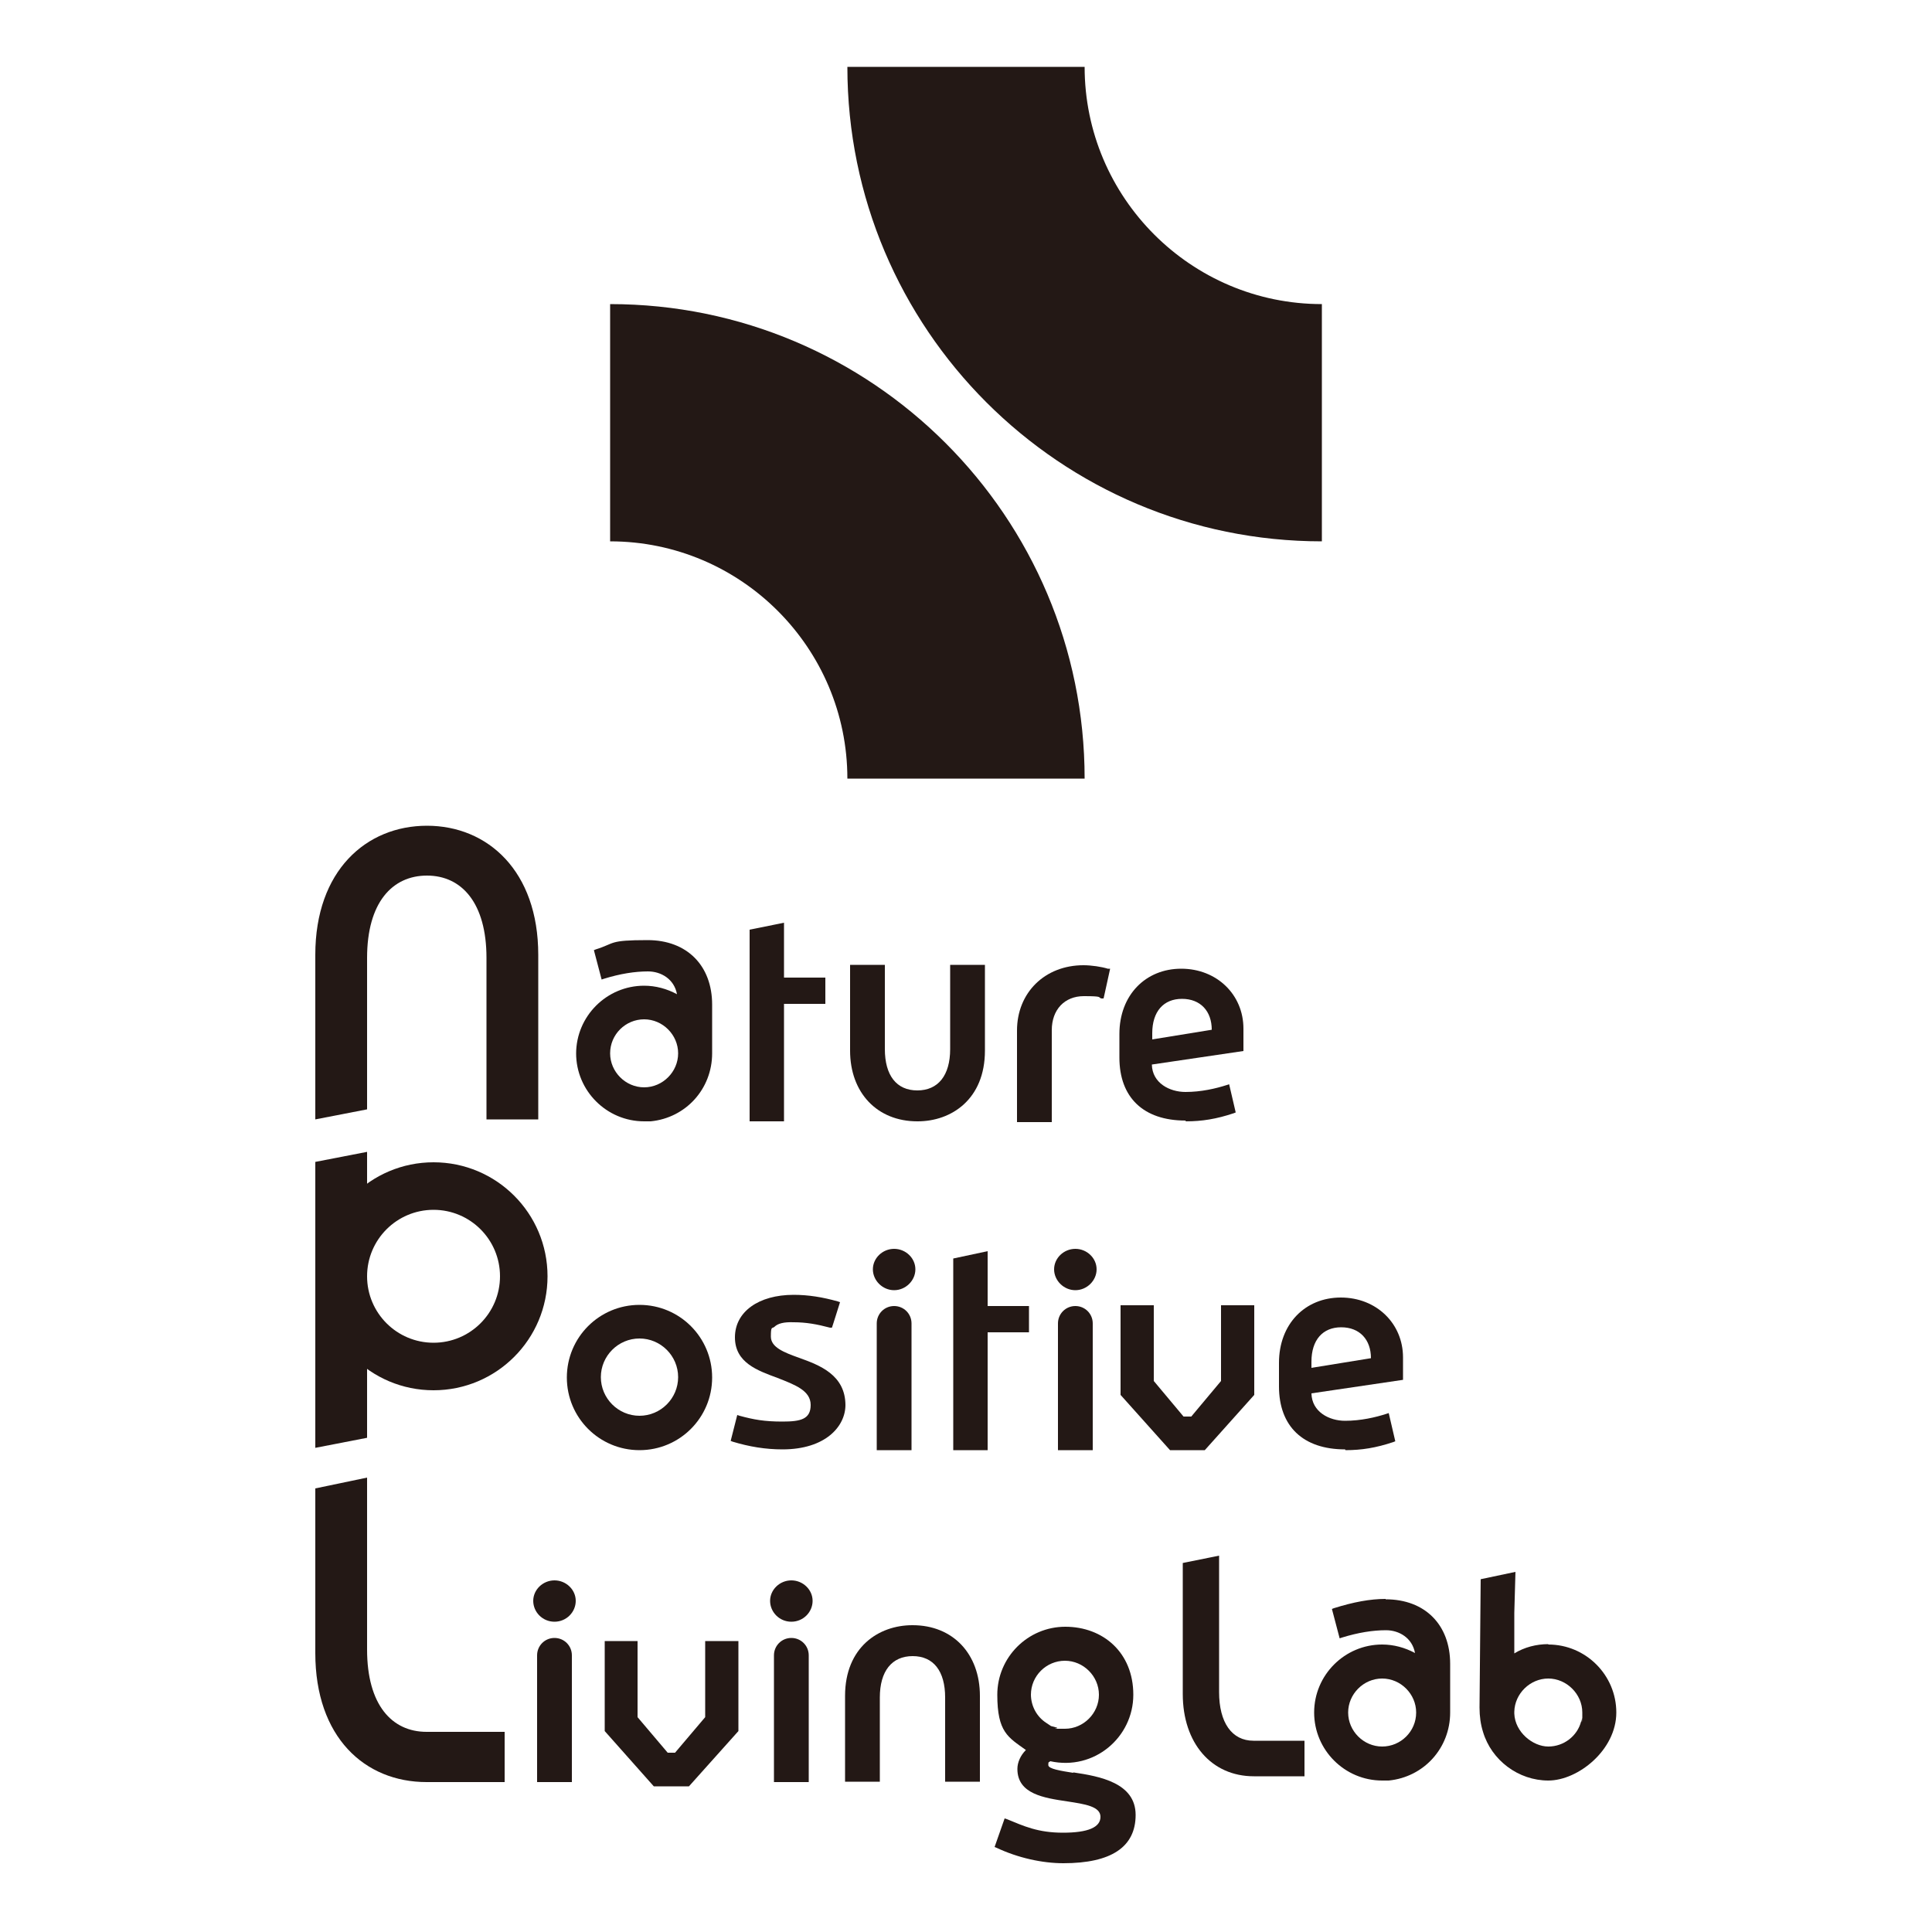 <?xml version="1.0" encoding="UTF-8"?>
<svg id="_レイヤー_1" xmlns="http://www.w3.org/2000/svg" version="1.1" viewBox="0 0 500 500">
  <!-- Generator: Adobe Illustrator 29.1.0, SVG Export Plug-In . SVG Version: 2.1.0 Build 142)  -->
  <defs>
    <style>
      .st0 {
        fill: #231815;
      }
    </style>
  </defs>
  <g>
    <path class="st0" d="M112.2,313.1c9.5,0,17.2,7.7,17.2,17.2s-7.7,17.2-17.2,17.2-17.2-7.7-17.2-17.2,7.7-17.2,17.2-17.2M112.2,300.8c-16.3,0-29.5,13.2-29.5,29.5s13.2,29.5,29.5,29.5,29.5-13.2,29.5-29.5-13.2-29.5-29.5-29.5h0Z"/>
    <polygon class="st0" points="81.6 300.7 81.6 329.9 81.6 334.3 81.6 374.7 95 372.1 95 334.3 95 329.9 95 298.1 81.6 300.7"/>
    <path class="st0" d="M218.8,363.7c0-7.9-6.7-10.4-12-12.3-3.9-1.4-7.3-2.7-7.3-5.5s.3-2,.9-2.5c.9-.9,2.5-1.3,5-1.2,3.2,0,6,.5,9.4,1.4h.5c0,.1,2.1-6.6,2.1-6.6l-.6-.2c-3.9-1.1-7.6-1.7-11.4-1.7-9.1,0-15.2,4.4-15.2,11s5.9,8.6,11,10.5c4.6,1.8,8.6,3.3,8.6,7s-2.6,4.3-7.3,4.3-7.4-.5-11.1-1.5l-.6-.2-1.7,6.7.5.2c4.3,1.3,8.5,2,12.9,2,11.2,0,16.3-6,16.3-11.5Z"/>
    <path class="st0" d="M231.4,323.2c-3,0-5.5,2.4-5.5,5.3s2.5,5.4,5.5,5.4,5.5-2.5,5.5-5.4-2.5-5.3-5.5-5.3Z"/>
    <path class="st0" d="M231.4,338c-2.5,0-4.5,2-4.5,4.5v32.8h9v-32.8c0-2.5-2-4.5-4.5-4.5Z"/>
    <path class="st0" d="M278.3,338c-2.5,0-4.5,2-4.5,4.5v32.8h9v-32.8c0-2.5-2-4.5-4.5-4.5Z"/>
    <path class="st0" d="M278.3,323.2c-3,0-5.5,2.4-5.5,5.3s2.5,5.4,5.5,5.4,5.5-2.5,5.5-5.4-2.5-5.3-5.5-5.3Z"/>
    <polygon class="st0" points="246.7 325.7 246.7 375.3 255.6 375.3 255.6 344.8 266.3 344.8 266.3 338 255.6 338 255.6 323.8 246.7 325.7"/>
    <path class="st0" d="M348.2,375.3c4.2,0,7.9-.6,12.4-2.1l.5-.2-1.7-7.3-.6.2c-2.8.9-6.6,1.8-10.7,1.8s-8.6-2.3-8.7-7.1l23.7-3.5v-5.8c0-8.8-6.9-15.5-16.1-15.5s-16,6.8-16,16.9v6.1c0,10.3,6.2,16.3,17.1,16.3ZM339.4,353.9v-1.5c0-5.6,2.9-8.9,7.7-8.9s7.7,3.2,7.7,8l-15.4,2.5Z"/>
    <path class="st0" d="M165.5,375.3c10.4,0,18.8-8.4,18.8-18.8s-8.4-18.8-18.8-18.8-18.8,8.4-18.8,18.8,8.4,18.8,18.8,18.8ZM155.5,356.4c0-5.5,4.5-10,10-10s10,4.5,10,10-4.5,10-10,10-10-4.5-10-10Z"/>
    <path class="st0" d="M130.5,448.2h-20.1c-9,0-15.4-7-15.4-21.3v-44.5l-13.4,2.8v42.6c0,21.8,12.8,33.4,28.8,33.4h0s20.2,0,20.2,0c0-.3,0-13,0-13Z"/>
    <path class="st0" d="M143.5,409c-3,0-5.5,2.4-5.5,5.3s2.4,5.4,5.5,5.4,5.5-2.5,5.5-5.4-2.5-5.3-5.5-5.3Z"/>
    <path class="st0" d="M143.5,423.9c-2.5,0-4.5,2-4.5,4.5v32.8h9v-32.8c0-2.5-2-4.5-4.5-4.5Z"/>
    <path class="st0" d="M204.8,409c-3,0-5.5,2.4-5.5,5.3s2.4,5.4,5.5,5.4,5.5-2.5,5.5-5.4-2.5-5.3-5.5-5.3Z"/>
    <path class="st0" d="M204.8,423.9c-2.5,0-4.5,2-4.5,4.5v32.8h9v-32.8c0-2.5-2-4.5-4.5-4.5Z"/>
    <path class="st0" d="M337.4,450.5h-13c-5.6,0-8.9-4.7-8.9-12.6v-35.3l-9.4,1.9v33.9c0,12.7,7.4,21.3,18.4,21.3h13.1v-.6c0-.2,0-8,0-8v-.6Z"/>
    <path class="st0" d="M400.7,425.5c-3.1,0-6.2.8-8.8,2.4v-10.5l.3-10.6-9,1.9-.3,33.2c0,2.3.3,4.4.9,6.3,2.2,7.4,9.2,12.6,16.9,12.6s17.6-7.9,17.6-17.6-7.9-17.6-17.6-17.6ZM409.2,445.5c-1,3.8-4.5,6.5-8.5,6.5s-8.6-3.7-8.8-8.5v-.5c.1-4.7,4.1-8.6,8.8-8.6s8.8,4,8.8,8.8,0,1-.1,1.5c0,.2,0,.4-.1.6v.2Z"/>
    <path class="st0" d="M277.7,458.8c-3.1-.5-6.4-1-6.4-2s.1-.6.5-1c11.4,2.5,21.5-6.2,21.5-17.2s-7.9-17.6-17.6-17.6-17.6,7.9-17.6,17.6,2.8,11,7.4,14.3c-1.4,1.4-2.2,3.2-2.2,4.9,0,6.5,6.9,7.5,12.9,8.4,4.6.7,8.6,1.3,8.6,4s-3.2,4.1-9.7,4.1-10.1-1.7-14.5-3.5l-.6-.2-2.6,7.4.5.2c5.5,2.6,11.8,4,17.3,4,12.4,0,18.7-4.2,18.7-12.5s-9.3-10-16.1-11ZM266.8,438.6c0-4.9,4-8.8,8.8-8.8s8.8,4,8.8,8.8-4,8.8-8.8,8.8-1.3,0-2.1-.3l-1.5-.4-1.2-.8c-2.5-1.6-4-4.4-4-7.4Z"/>
    <path class="st0" d="M236.1,420.6c-8.7,0-17.4,5.7-17.4,18.3v22.2h9v-21.8c0-6.8,3.1-10.7,8.5-10.7s8.4,3.9,8.4,10.7v21.8h9v-22.2c0-10.9-7-18.3-17.4-18.3Z"/>
    <path class="st0" d="M358.6,413.8c-4,0-8.3.8-13.4,2.4l-.5.2,2,7.6.6-.2c4.2-1.3,8-1.9,11.4-1.9s6.8,2,7.5,5.9c-2.6-1.4-5.5-2.2-8.5-2.2-9.7,0-17.6,7.9-17.6,17.6s7.9,17.6,17.6,17.6.2,0,.3,0h.2s.2,0,.2,0c.1,0,.3,0,.4,0s.4,0,.6,0c9.1-.9,15.9-8.4,15.9-17.6v-12.6c0-10.1-6.5-16.7-16.7-16.7ZM366.5,443.2c0,4.9-4,8.8-8.8,8.8s-8.8-4-8.8-8.8,4-8.8,8.8-8.8,8.8,4,8.8,8.8Z"/>
    <path class="st0" d="M81.6,247.1c0-21.8,13.2-33.4,28.9-33.4s28.8,11.7,28.8,33.4v42.6h-13.4v-41.8c0-14.2-6.4-21.3-15.4-21.3s-15.5,7-15.5,21.3v39.2l-13.4,2.6v-42.6Z"/>
    <polygon class="st0" points="202.9 259.8 213.6 259.8 213.6 253 202.9 253 202.9 238.8 194 240.6 194 290.2 202.9 290.2 202.9 259.8"/>
    <path class="st0" d="M237.5,290.2c8.7,0,17.4-5.7,17.4-18.3v-22.2h-9v21.8c0,6.8-3.1,10.7-8.5,10.7s-8.4-3.9-8.4-10.7v-21.8h-9v22.2c0,10.9,7,18.3,17.4,18.3Z"/>
    <path class="st0" d="M272.2,266.6c0-5.3,3.3-8.8,8.3-8.8s3.6.3,4.5.6h.6c0,.1,1.7-7.7,1.7-7.7h-.6c-1.6-.5-4.2-.9-6.3-.9-10,0-17.2,7.1-17.2,16.9v23.7h9v-23.7Z"/>
    <path class="st0" d="M149.1,272.6c0,9.7,7.9,17.6,17.6,17.6s.2,0,.3,0h.2s.2,0,.2,0c.1,0,.3,0,.4,0s.4,0,.6,0c9.1-.9,15.9-8.4,15.9-17.6v-12.6c0-10.1-6.5-16.7-16.7-16.7s-8.3.8-13.4,2.4l-.5.2,2,7.6.6-.2c4.2-1.3,8-1.9,11.4-1.9s6.8,2,7.5,5.9c-2.6-1.4-5.5-2.2-8.5-2.2-9.7,0-17.6,7.9-17.6,17.6ZM157.9,272.6c0-4.9,4-8.8,8.8-8.8s8.8,4,8.8,8.8-4,8.8-8.8,8.8-8.8-4-8.8-8.8Z"/>
    <path class="st0" d="M306.9,290.2c4.2,0,7.9-.6,12.4-2.1l.5-.2-1.7-7.3-.6.2c-2.8.9-6.6,1.8-10.7,1.8s-8.6-2.3-8.7-7.1l23.7-3.5v-5.8c0-8.8-6.9-15.5-16.1-15.5s-16,6.8-16,16.9v6.1c0,10.3,6.2,16.3,17.1,16.3ZM298.2,268.9v-1.5c0-5.6,2.9-8.9,7.7-8.9s7.7,3.2,7.7,8l-15.4,2.5Z"/>
    <polygon class="st0" points="311.8 375.3 302.8 375.3 290 361 290 337.8 298.6 337.8 298.6 357.4 306.3 366.6 308.3 366.6 316 357.4 316 337.8 324.6 337.8 324.6 361 311.8 375.3"/>
    <polygon class="st0" points="178.3 462.3 169.2 462.3 156.5 448 156.5 424.7 165 424.7 165 444.4 172.8 453.6 174.7 453.6 182.5 444.4 182.5 424.7 191.1 424.7 191.1 448 178.3 462.3"/>
  </g>
  <g>
    <path class="st0" d="M280.7,17.3h-61.4c0,67.8,55,122.8,122.8,122.8v-61.4c-33.9,0-61.4-27.6-61.4-61.4Z"/>
    <path class="st0" d="M157.9,78.7v61.4c33.9,0,61.4,27.6,61.4,61.4h61.4c0-67.8-55-122.8-122.8-122.8Z"/>
  </g>
</svg>